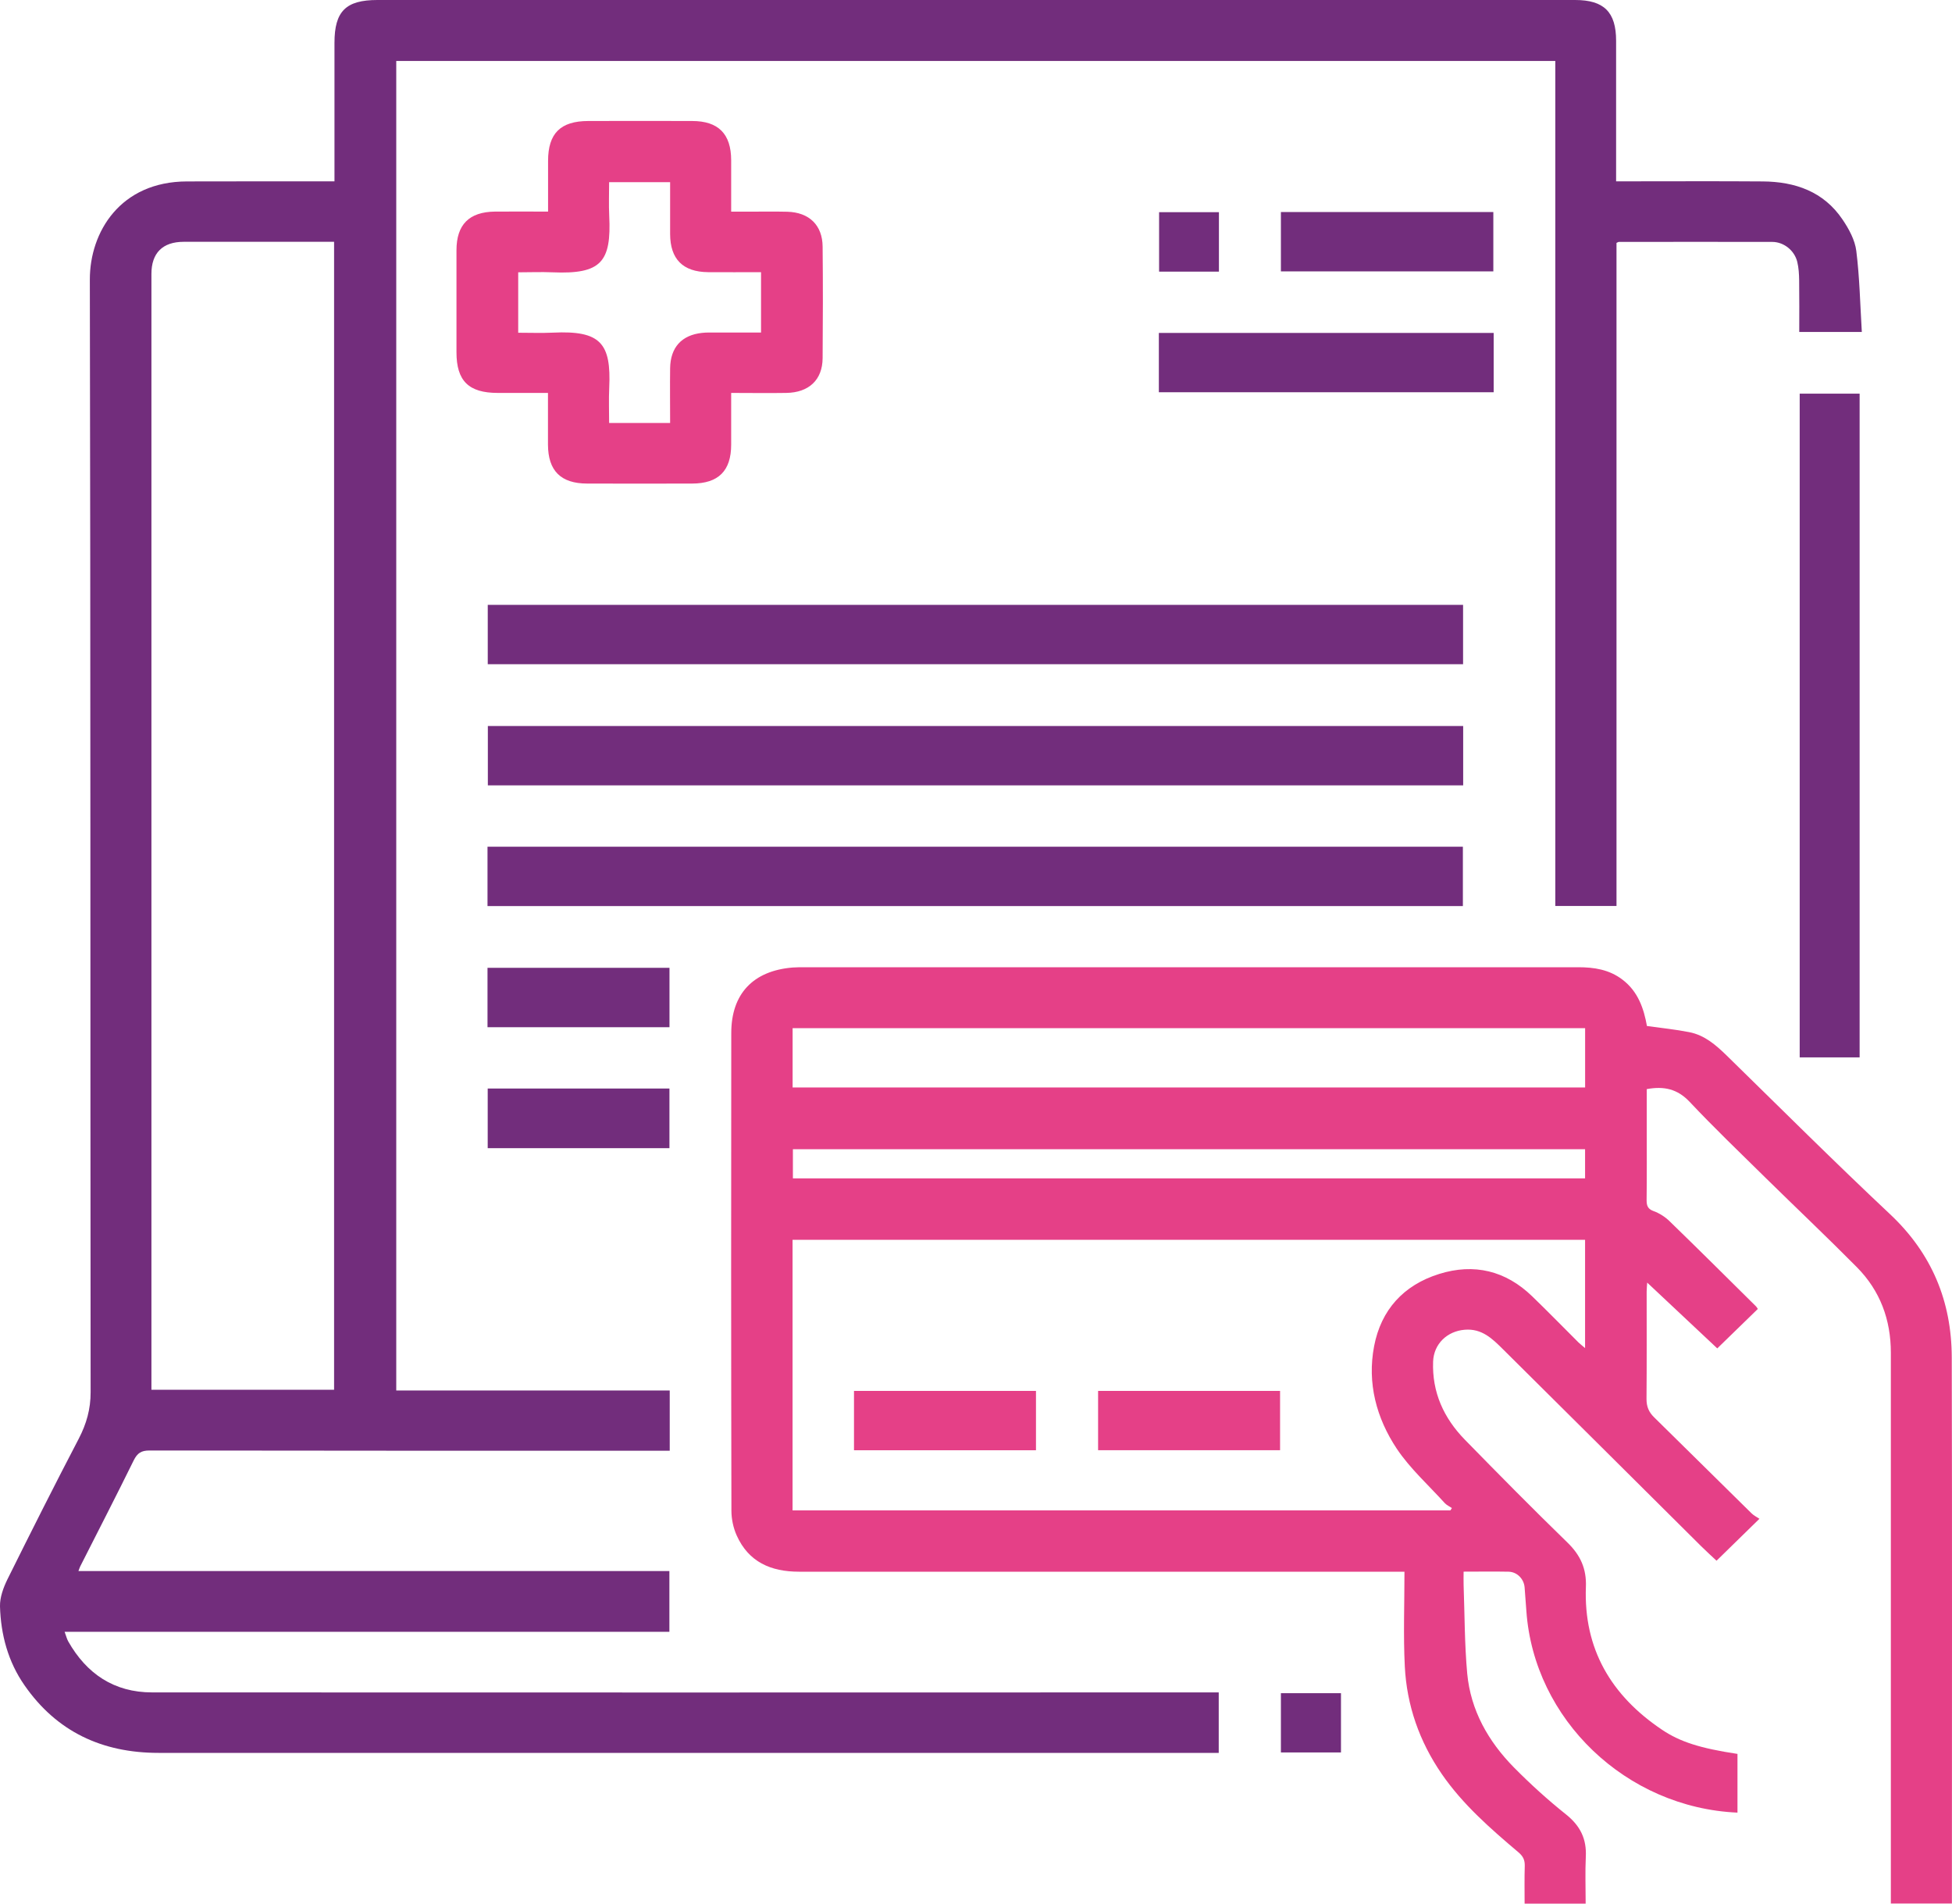 <svg width="40" height="39" viewBox="0 0 40 39" fill="none" xmlns="http://www.w3.org/2000/svg">
<path d="M8.12 28.487H13.724V29.722H13.498C10.02 29.722 6.542 29.722 3.063 29.717C2.893 29.717 2.815 29.77 2.741 29.917C2.382 30.647 2.009 31.37 1.642 32.095C1.631 32.117 1.625 32.142 1.607 32.187H13.717V33.431H1.324C1.355 33.514 1.369 33.575 1.397 33.626C1.774 34.291 2.337 34.673 3.117 34.673C10.341 34.676 17.565 34.675 24.788 34.673C24.846 34.673 24.904 34.673 24.974 34.673V35.912H24.764C17.592 35.912 10.421 35.912 3.249 35.912C2.092 35.912 1.162 35.478 0.502 34.527C0.166 34.046 0.016 33.49 0 32.909C-0.004 32.725 0.069 32.527 0.152 32.357C0.631 31.393 1.115 30.43 1.614 29.475C1.772 29.17 1.858 28.869 1.857 28.52C1.849 20.922 1.857 13.324 1.841 5.726C1.84 4.754 2.464 3.72 3.831 3.717C4.762 3.713 5.694 3.717 6.625 3.715C6.696 3.715 6.765 3.715 6.854 3.715C6.854 3.628 6.854 3.558 6.854 3.49C6.854 2.619 6.854 1.749 6.854 0.878C6.854 0.231 7.086 0 7.734 0C14.489 0 21.242 0 27.998 0C29.424 0 30.85 0 32.277 0C32.87 0 33.117 0.248 33.117 0.837C33.117 1.721 33.117 2.605 33.117 3.488C33.117 3.558 33.117 3.627 33.117 3.715C33.205 3.715 33.276 3.715 33.345 3.715C34.27 3.715 35.195 3.71 36.12 3.717C36.785 3.721 37.37 3.925 37.755 4.495C37.886 4.687 38.011 4.916 38.039 5.141C38.107 5.686 38.118 6.239 38.152 6.801H36.87C36.87 6.45 36.873 6.097 36.868 5.746C36.866 5.619 36.859 5.487 36.829 5.364C36.772 5.133 36.557 4.958 36.319 4.956C35.27 4.953 34.221 4.956 33.174 4.956C33.163 4.956 33.15 4.965 33.125 4.976V18.561H31.871V1.249H8.12V28.487ZM6.845 4.954C6.777 4.954 6.726 4.954 6.675 4.954C5.705 4.954 4.734 4.954 3.764 4.954C3.332 4.954 3.103 5.184 3.103 5.611C3.103 13.164 3.103 20.717 3.103 28.27C3.103 28.338 3.103 28.405 3.103 28.473H6.846V4.954H6.845Z" fill="#722D7C"/>
<path d="M33.748 21.02C34.055 21.063 34.34 21.091 34.62 21.147C34.932 21.209 35.162 21.41 35.383 21.625C36.495 22.713 37.597 23.811 38.731 24.876C39.589 25.682 39.992 26.664 39.995 27.81C40.004 31.492 39.998 35.175 39.998 38.857C39.998 38.901 39.998 38.944 39.998 38.998H38.747V38.762C38.747 35.08 38.747 31.398 38.747 27.715C38.747 27.04 38.529 26.445 38.052 25.963C37.437 25.342 36.801 24.741 36.177 24.128C35.654 23.613 35.126 23.107 34.624 22.574C34.375 22.31 34.099 22.248 33.745 22.313C33.745 22.578 33.745 22.846 33.745 23.116C33.745 23.607 33.748 24.096 33.742 24.587C33.742 24.705 33.767 24.77 33.889 24.814C34.007 24.857 34.123 24.932 34.212 25.019C34.808 25.597 35.396 26.182 35.985 26.765C35.998 26.777 36.006 26.796 36.021 26.817C35.739 27.092 35.457 27.366 35.19 27.625C34.723 27.186 34.243 26.737 33.754 26.277C33.751 26.337 33.743 26.397 33.743 26.457C33.743 27.192 33.746 27.928 33.74 28.663C33.74 28.818 33.787 28.931 33.897 29.038C34.563 29.691 35.225 30.349 35.891 31.003C35.937 31.048 35.996 31.078 36.054 31.116C35.738 31.425 35.457 31.699 35.175 31.975C35.074 31.881 34.961 31.778 34.853 31.671C33.502 30.328 32.151 28.984 30.798 27.642C30.582 27.428 30.367 27.213 30.013 27.243C29.654 27.273 29.381 27.533 29.367 27.894C29.343 28.524 29.586 29.054 30.019 29.497C30.712 30.206 31.408 30.911 32.12 31.603C32.387 31.862 32.512 32.14 32.498 32.51C32.449 33.78 33.014 34.738 34.061 35.44C34.427 35.686 34.845 35.819 35.604 35.933V37.136C33.321 37.035 31.433 35.226 31.278 33.004C31.267 32.843 31.255 32.682 31.242 32.522C31.228 32.348 31.088 32.204 30.914 32.2C30.616 32.194 30.317 32.199 29.992 32.199C29.992 32.298 29.989 32.385 29.992 32.474C30.014 33.078 30.011 33.685 30.066 34.288C30.137 35.041 30.497 35.676 31.024 36.211C31.36 36.551 31.717 36.875 32.092 37.174C32.383 37.407 32.515 37.675 32.496 38.042C32.481 38.355 32.493 38.672 32.493 39H31.242C31.242 38.741 31.237 38.484 31.245 38.228C31.248 38.108 31.212 38.031 31.117 37.95C30.543 37.464 29.975 36.97 29.544 36.344C29.086 35.679 28.827 34.94 28.787 34.14C28.755 33.505 28.78 32.867 28.78 32.2C28.65 32.2 28.569 32.2 28.487 32.2C24.449 32.2 20.41 32.2 16.372 32.2C15.795 32.2 15.339 32 15.096 31.457C15.027 31.303 14.988 31.121 14.988 30.952C14.981 27.689 14.981 24.426 14.985 21.163C14.985 20.361 15.433 19.889 16.241 19.822C16.325 19.816 16.41 19.816 16.495 19.816C21.777 19.816 27.058 19.816 32.341 19.816C32.667 19.816 32.976 19.864 33.244 20.068C33.567 20.311 33.685 20.663 33.749 21.021L33.748 21.02ZM16.242 30.944H29.721C29.732 30.928 29.741 30.911 29.752 30.896C29.704 30.863 29.647 30.838 29.608 30.797C29.274 30.428 28.895 30.088 28.622 29.68C28.205 29.052 28.013 28.336 28.158 27.58C28.3 26.836 28.761 26.328 29.491 26.1C30.207 25.876 30.855 26.033 31.397 26.558C31.719 26.869 32.031 27.189 32.347 27.504C32.385 27.541 32.428 27.572 32.481 27.619V25.401H16.241V30.946L16.242 30.944ZM16.242 22.279H32.482V21.065H16.242V22.279ZM32.481 23.545H16.248V24.142H32.481V23.545Z" fill="#E54087"/>
<path d="M11.231 4.335C11.231 3.976 11.231 3.636 11.231 3.296C11.231 2.733 11.485 2.48 12.054 2.479C12.764 2.477 13.475 2.477 14.183 2.479C14.721 2.479 14.981 2.743 14.983 3.28C14.983 3.622 14.983 3.964 14.983 4.336C15.123 4.336 15.256 4.336 15.389 4.336C15.637 4.336 15.885 4.332 16.132 4.338C16.582 4.35 16.854 4.613 16.857 5.054C16.865 5.815 16.863 6.576 16.857 7.337C16.854 7.783 16.576 8.044 16.109 8.05C15.739 8.056 15.37 8.05 14.983 8.05C14.983 8.415 14.983 8.763 14.983 9.109C14.983 9.646 14.723 9.906 14.182 9.907C13.465 9.909 12.749 9.909 12.032 9.907C11.491 9.906 11.231 9.645 11.229 9.109C11.229 8.763 11.229 8.416 11.229 8.05C10.873 8.05 10.536 8.05 10.2 8.05C9.603 8.05 9.354 7.803 9.354 7.217C9.354 6.521 9.354 5.824 9.354 5.128C9.354 4.602 9.612 4.341 10.143 4.335C10.494 4.332 10.845 4.335 11.229 4.335H11.231ZM13.732 8.66C13.732 8.278 13.727 7.912 13.732 7.545C13.738 7.118 13.967 6.865 14.386 6.82C14.483 6.809 14.58 6.813 14.679 6.813C14.983 6.813 15.287 6.813 15.595 6.813V5.576C15.225 5.576 14.867 5.579 14.509 5.576C13.992 5.571 13.733 5.307 13.732 4.794C13.732 4.442 13.732 4.089 13.732 3.732H12.482C12.482 3.97 12.473 4.195 12.484 4.419C12.531 5.372 12.317 5.621 11.322 5.579C11.09 5.569 10.856 5.579 10.619 5.579V6.817C10.865 6.817 11.099 6.826 11.331 6.815C12.308 6.768 12.527 7.031 12.484 7.947C12.473 8.183 12.482 8.421 12.482 8.666H13.732V8.66Z" fill="#E54087"/>
<path d="M9.995 12.392H29.981V13.608H9.995V12.392Z" fill="#722D7C"/>
<path d="M29.983 14.874V16.09H9.997V14.874H29.983Z" fill="#722D7C"/>
<path d="M9.99 18.563V17.347H29.977V18.563H9.99Z" fill="#722D7C"/>
<path d="M38.107 21.663H36.879V8.065H38.107V21.664V21.663Z" fill="#722D7C"/>
<path d="M23.747 8.036V6.821H30.608V8.036H23.747Z" fill="#722D7C"/>
<path d="M26.248 5.56V4.344H30.601V5.56H26.248Z" fill="#722D7C"/>
<path d="M13.719 21.045H9.99V19.828H13.719V21.045Z" fill="#722D7C"/>
<path d="M13.718 23.523H9.994V22.301H13.718V23.523Z" fill="#722D7C"/>
<path d="M24.978 5.565H23.752V4.347H24.978V5.565Z" fill="#722D7C"/>
<path d="M26.248 35.903V34.689H27.479V35.903H26.248Z" fill="#722D7C"/>
<path d="M21.229 28.496V29.712H17.5V28.496H21.229Z" fill="#E54087"/>
<path d="M26.231 28.496V29.711H22.502V28.496H26.231Z" fill="#E54087"/>
</svg>
